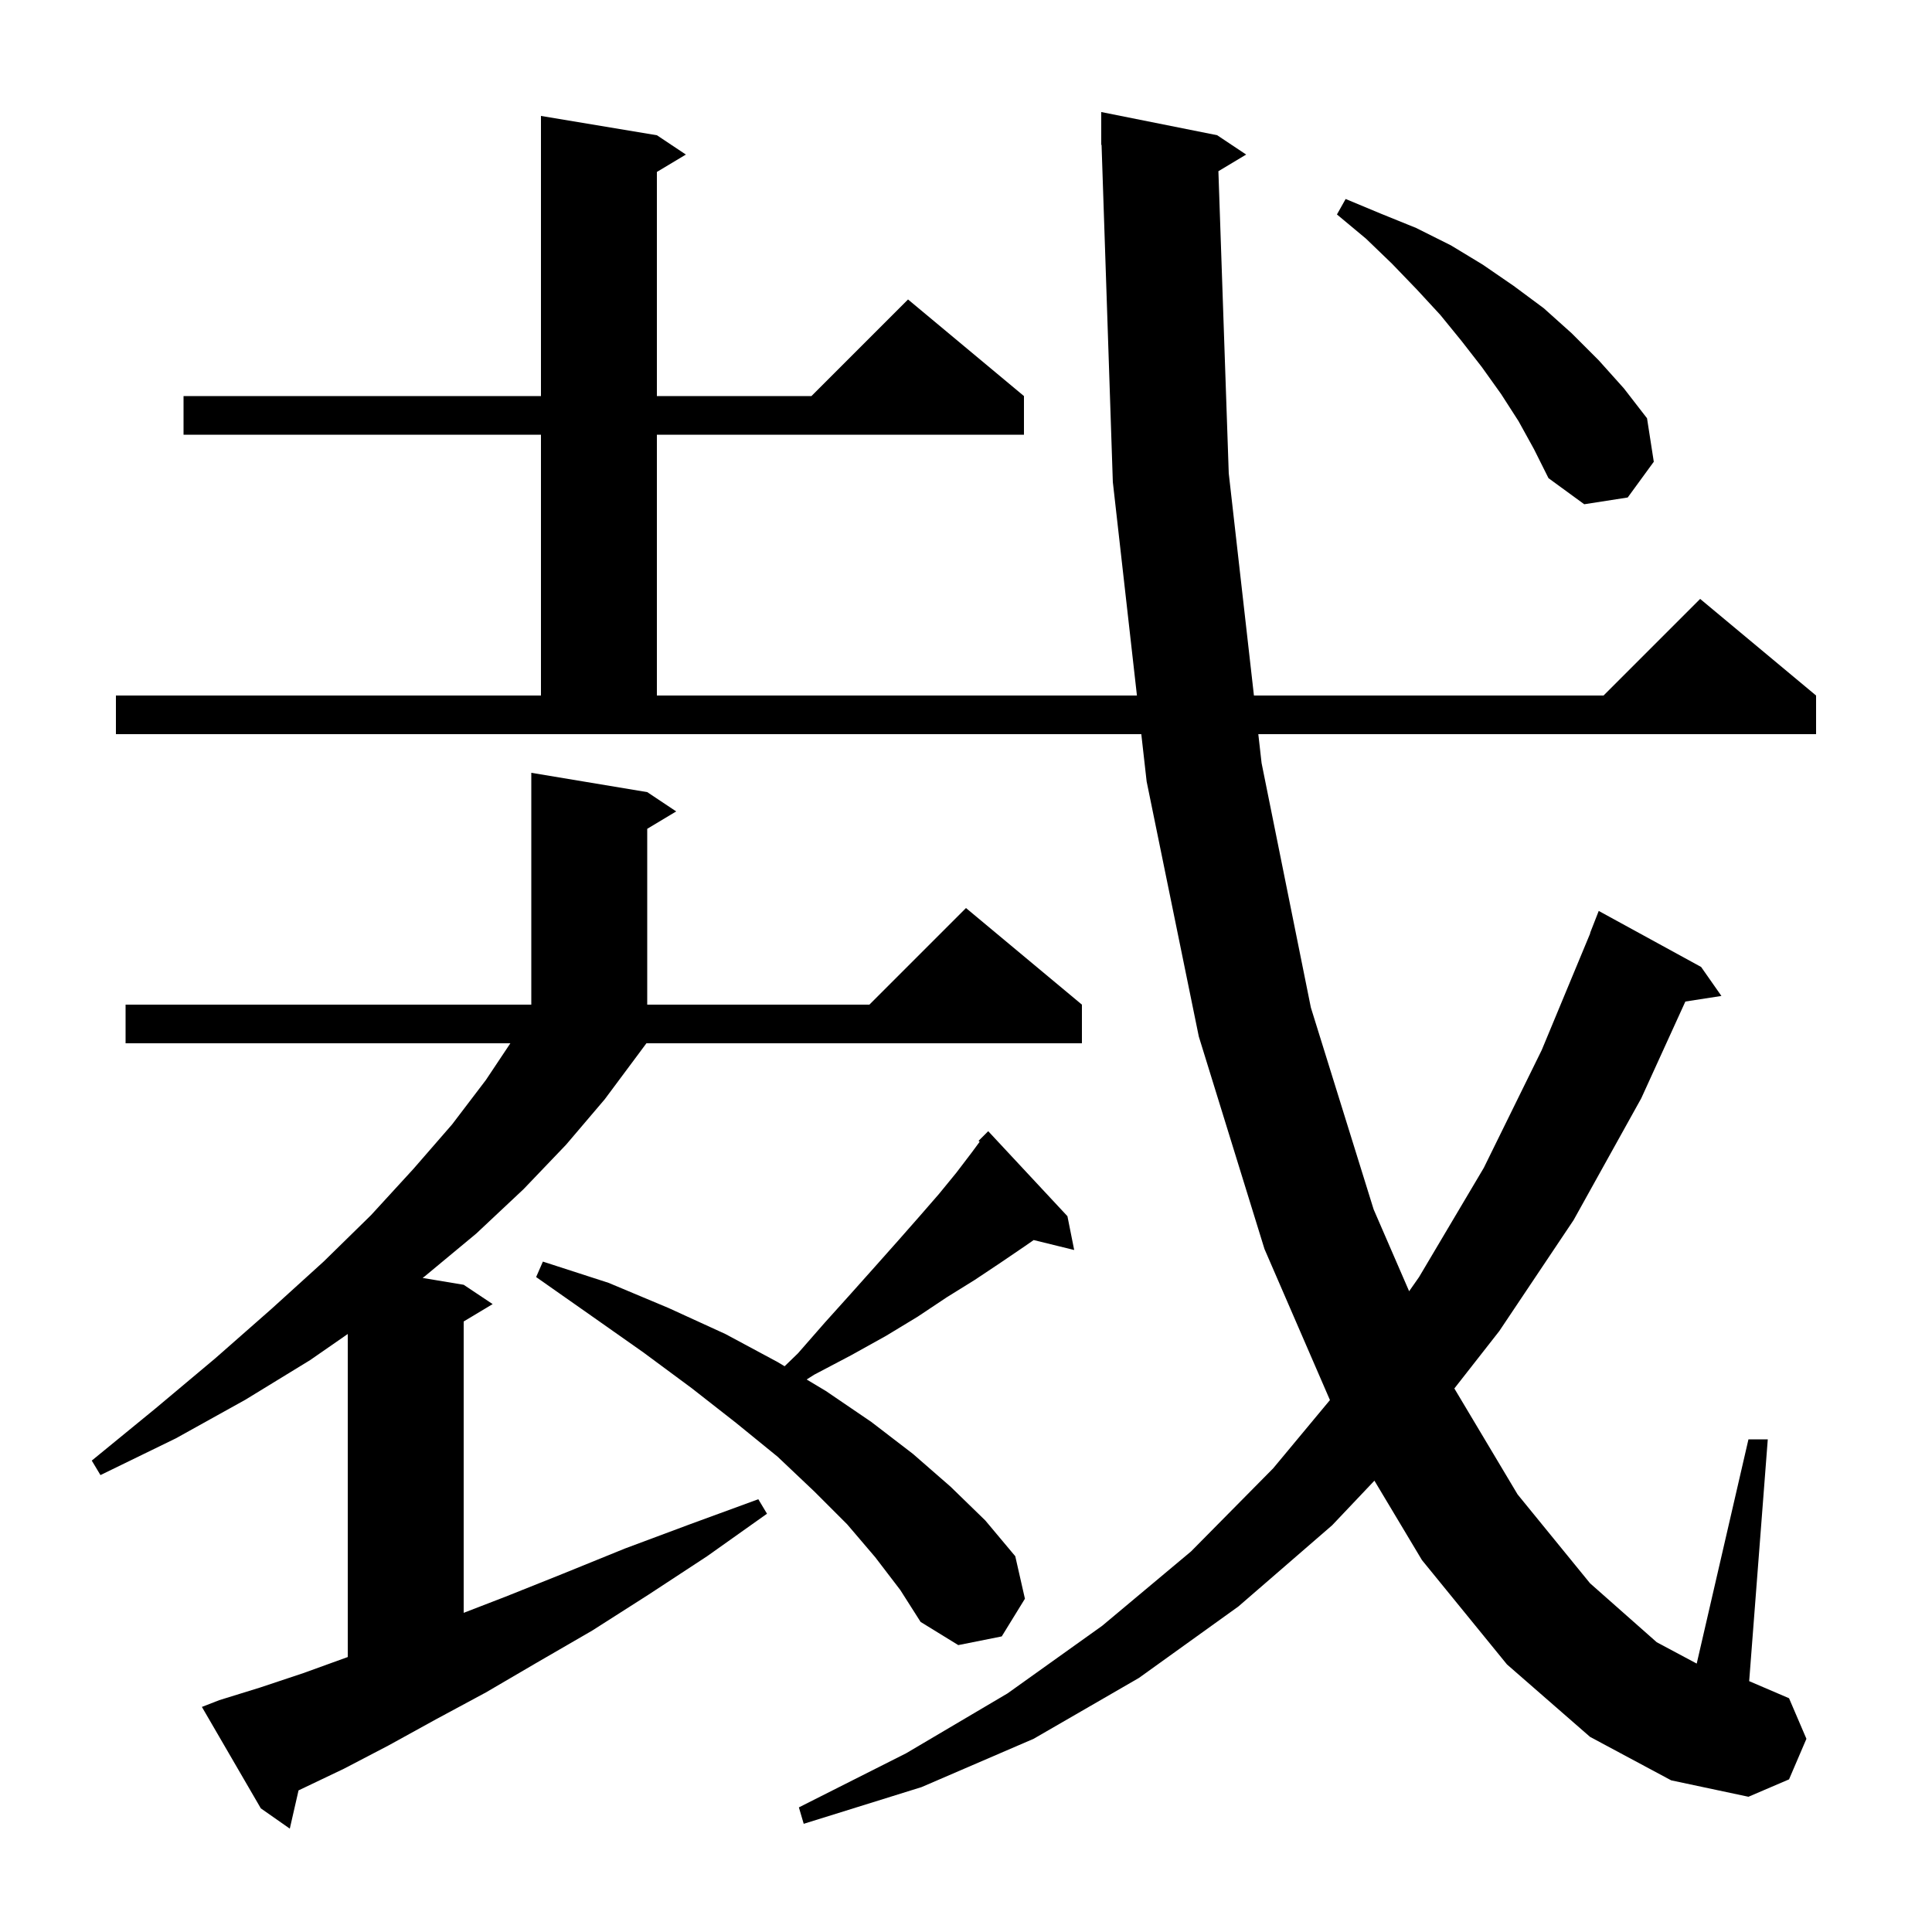 <svg xmlns="http://www.w3.org/2000/svg" xmlns:xlink="http://www.w3.org/1999/xlink" version="1.1" baseProfile="full" viewBox="0 0 200 200" width="200" height="200">
<g fill="black">
<path d="M 66.1 109.1 L 62.6 113.8 L 58.6 118.5 L 54.2 123.1 L 49.3 127.7 L 44.0 132.1 L 43.751 132.292 L 48.0 133.0 L 51.0 135.0 L 48.0 136.8 L 48.0 166.96 L 52.3 165.3 L 58.3 162.9 L 64.7 160.3 L 71.4 157.8 L 78.5 155.2 L 79.4 156.7 L 73.2 161.1 L 67.1 165.1 L 61.3 168.8 L 55.6 172.1 L 50.3 175.2 L 45.1 178.0 L 40.2 180.7 L 35.6 183.1 L 31.2 185.2 L 30.905 185.34 L 30.0 189.3 L 27.0 187.2 L 20.9 176.7 L 22.7 176.0 L 26.9 174.7 L 31.4 173.2 L 36.0 171.536 L 36.0 138.095 L 32.1 140.8 L 25.4 144.9 L 18.2 148.9 L 10.4 152.7 L 9.5 151.2 L 16.1 145.8 L 22.3 140.6 L 28.1 135.5 L 33.5 130.6 L 38.4 125.8 L 42.8 121.0 L 46.8 116.4 L 50.3 111.8 L 52.833 108.0 L 13.0 108.0 L 13.0 104.0 L 55.0 104.0 L 55.0 80.0 L 67.0 82.0 L 70.0 84.0 L 67.0 85.8 L 67.0 104.0 L 90.0 104.0 L 100.0 94.0 L 112.0 104.0 L 112.0 108.0 L 66.916 108.0 Z M 126.128 17.723 L 127.2 49.0 L 129.807 72.0 L 166.0 72.0 L 176.0 62.0 L 188.0 72.0 L 188.0 76.0 L 130.26 76.0 L 130.6 79.0 L 135.7 104.3 L 142.2 125.2 L 145.873 133.669 L 146.9 132.2 L 153.6 120.9 L 159.6 108.7 L 164.623 96.607 L 164.6 96.6 L 165.5 94.3 L 176.1 100.1 L 178.2 103.1 L 174.468 103.679 L 169.9 113.7 L 162.9 126.3 L 155.2 137.8 L 150.554 143.733 L 157.1 154.7 L 164.6 163.9 L 171.5 170.0 L 175.643 172.214 L 181.0 149.0 L 183.0 149.0 L 181.074 174.032 L 185.2 175.8 L 187.0 180.0 L 185.2 184.2 L 181.0 186.0 L 173.0 184.3 L 164.6 179.8 L 156.0 172.3 L 147.2 161.5 L 142.279 153.278 L 137.9 157.9 L 128.2 166.3 L 117.9 173.7 L 107.0 180.0 L 95.4 185.0 L 83.2 188.8 L 82.7 187.1 L 93.8 181.5 L 104.3 175.3 L 114.1 168.3 L 123.3 160.6 L 131.8 152.0 L 137.675 144.935 L 130.9 129.3 L 124.1 107.3 L 118.7 80.9 L 118.147 76.0 L 12.0 76.0 L 12.0 72.0 L 56.0 72.0 L 56.0 45.0 L 19.0 45.0 L 19.0 41.0 L 56.0 41.0 L 56.0 12.0 L 68.0 14.0 L 71.0 16.0 L 68.0 17.8 L 68.0 41.0 L 84.0 41.0 L 94.0 31.0 L 106.0 41.0 L 106.0 45.0 L 68.0 45.0 L 68.0 72.0 L 117.695 72.0 L 115.2 49.9 L 114.033 14.997 L 114.0 15.0 L 114.0 11.6 L 126.0 14.0 L 129.0 16.0 Z M 90.6 161.2 L 87.7 157.8 L 84.3 154.4 L 80.5 150.8 L 76.2 147.3 L 71.6 143.7 L 66.6 140.0 L 61.2 136.2 L 55.5 132.2 L 56.2 130.6 L 63.0 132.8 L 69.2 135.4 L 75.1 138.1 L 80.5 141.0 L 81.223 141.434 L 82.6 140.1 L 85.4 136.9 L 88.1 133.9 L 90.6 131.1 L 93.0 128.4 L 95.2 125.9 L 97.2 123.6 L 99.0 121.4 L 100.6 119.3 L 101.413 118.196 L 101.3 118.1 L 102.3 117.1 L 110.5 125.9 L 111.2 129.4 L 107.006 128.37 L 106.1 129.0 L 103.6 130.7 L 100.9 132.5 L 98.0 134.3 L 95.0 136.3 L 91.7 138.3 L 88.1 140.3 L 84.3 142.3 L 83.504 142.803 L 85.5 144.0 L 90.2 147.2 L 94.5 150.5 L 98.4 153.9 L 102.0 157.4 L 105.1 161.1 L 106.1 165.5 L 103.7 169.4 L 99.2 170.3 L 95.3 167.9 L 93.2 164.6 Z M 157.2 43.6 L 155.4 40.8 L 153.4 38.0 L 151.3 35.3 L 149.1 32.6 L 146.7 30.0 L 144.1 27.3 L 141.4 24.7 L 138.4 22.2 L 139.3 20.6 L 142.9 22.1 L 146.6 23.6 L 150.2 25.4 L 153.5 27.4 L 156.7 29.6 L 159.8 31.9 L 162.7 34.5 L 165.5 37.3 L 168.1 40.2 L 170.5 43.3 L 171.2 47.8 L 168.5 51.5 L 164.0 52.2 L 160.3 49.5 L 158.8 46.5 Z " />
</g>
</svg>
